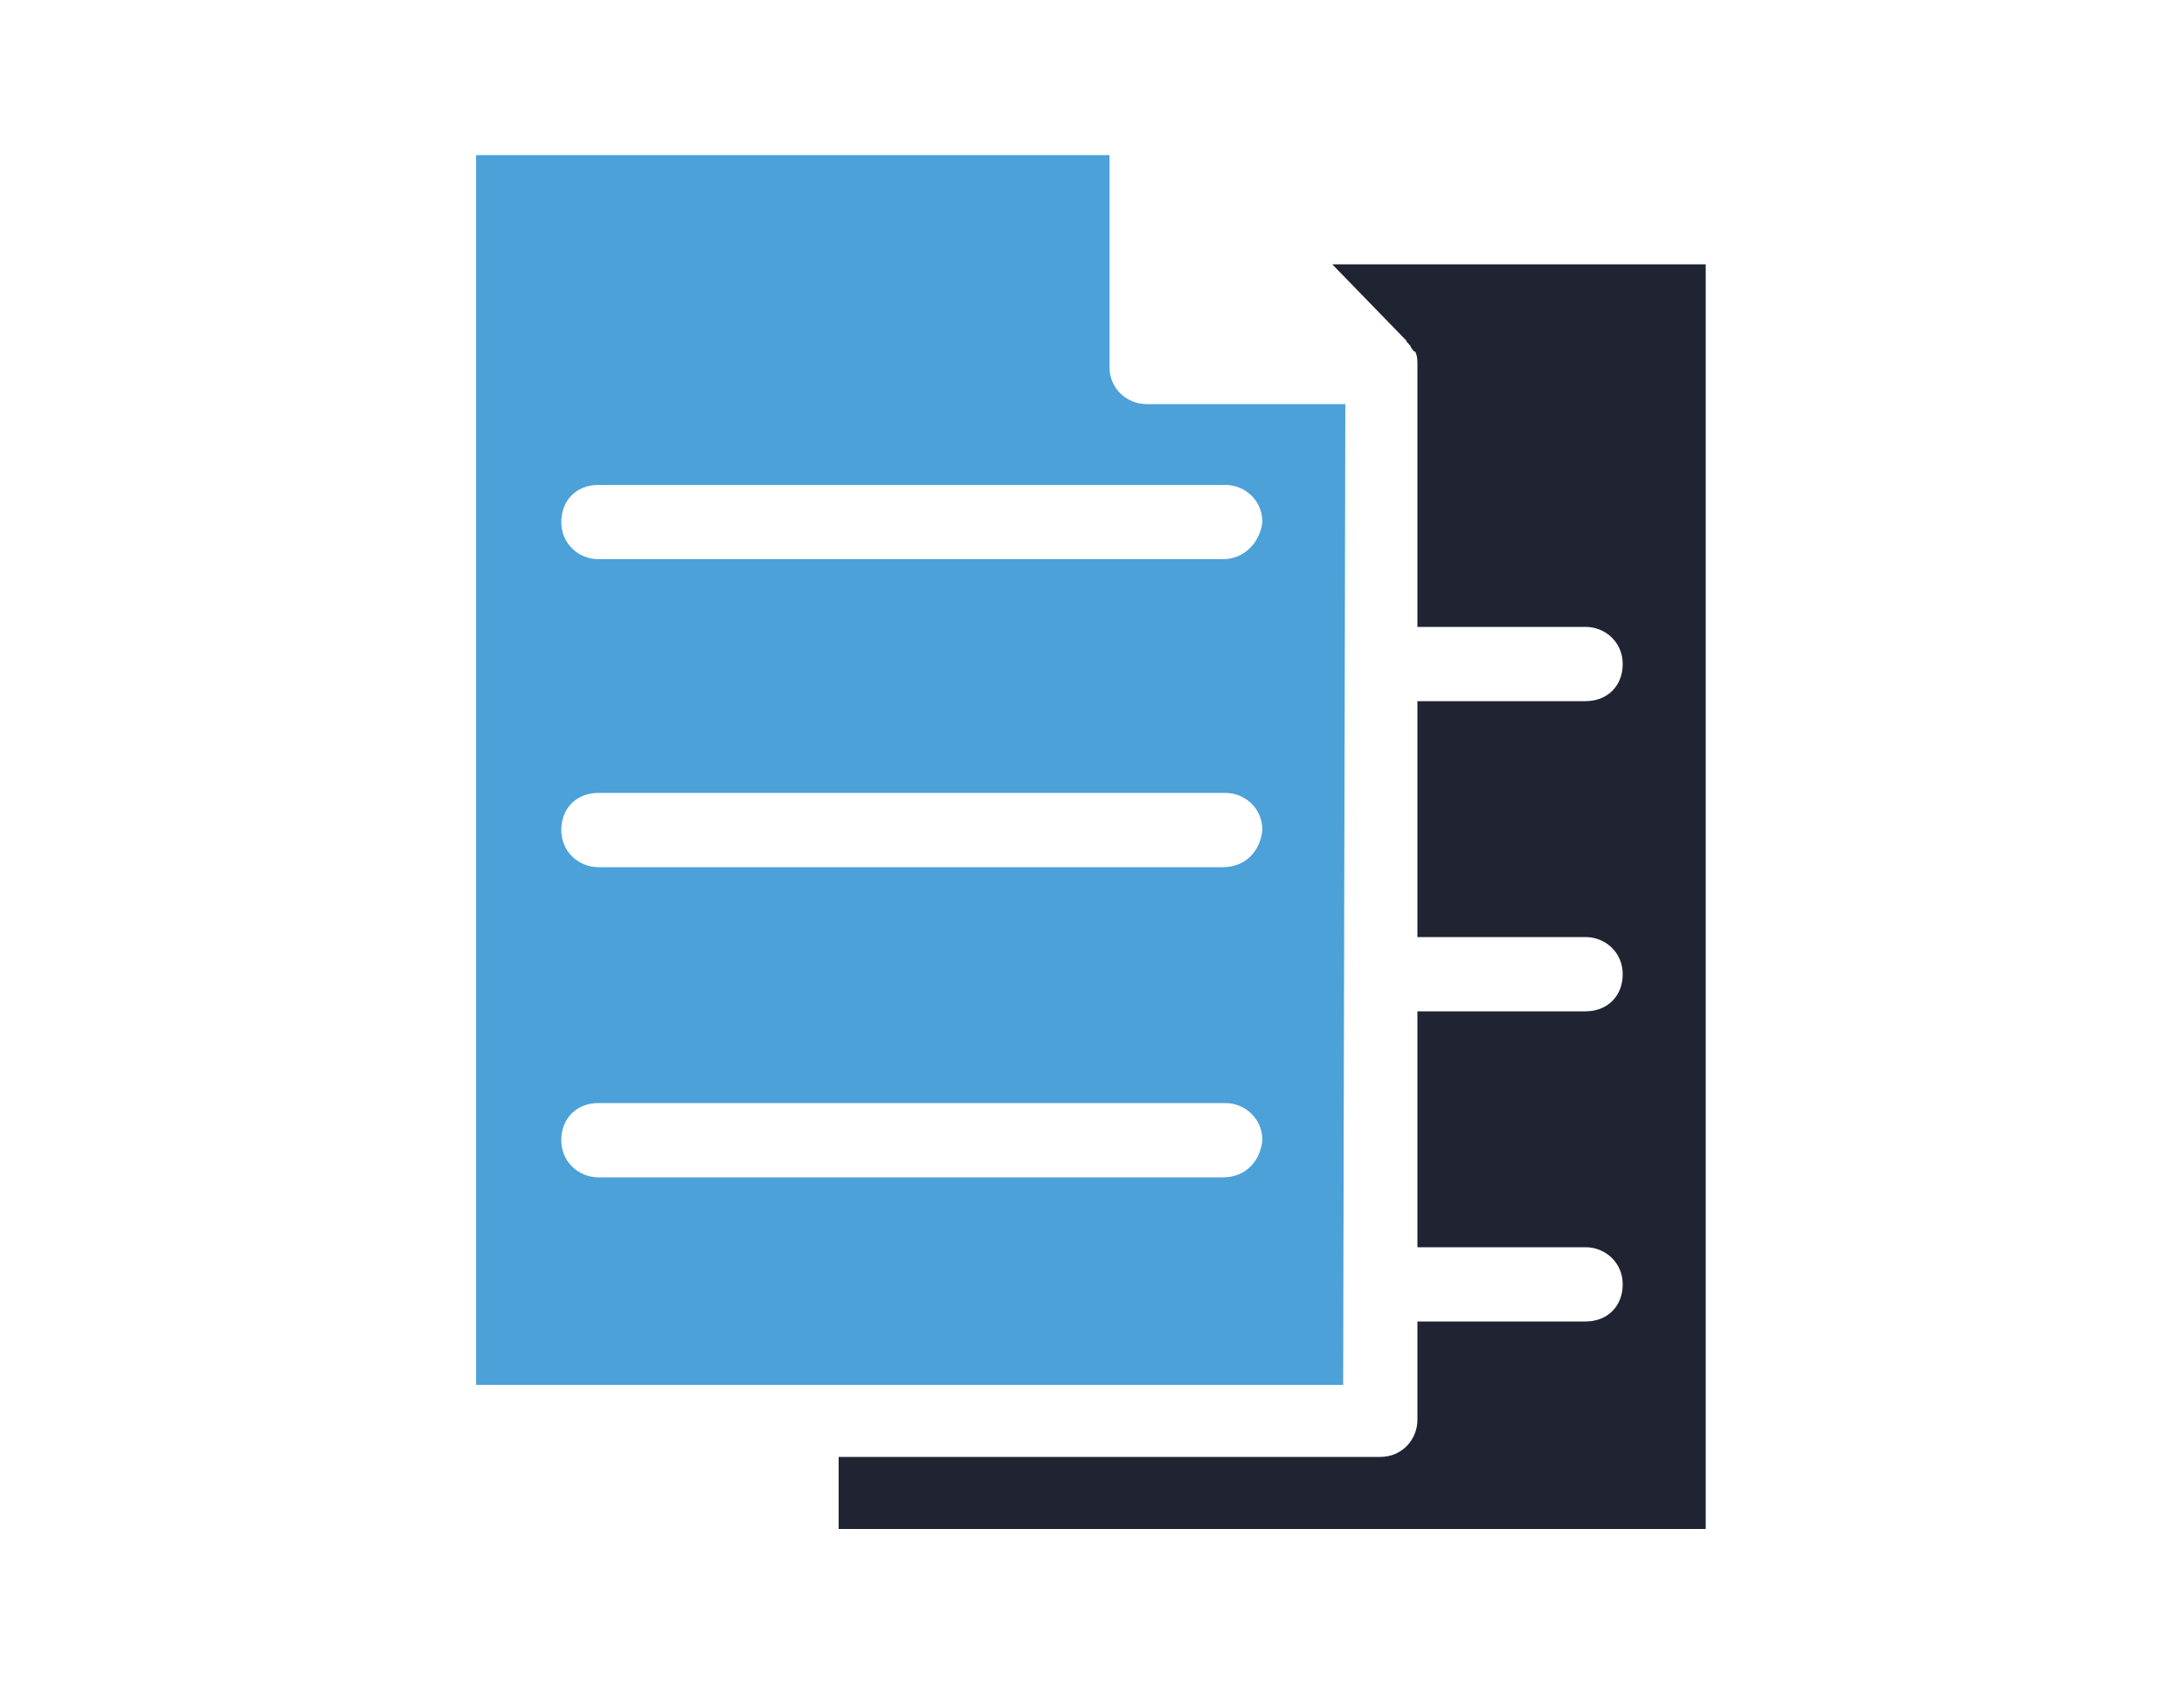 <?xml version="1.0" encoding="utf-8"?>
<!-- Generator: Adobe Illustrator 26.2.1, SVG Export Plug-In . SVG Version: 6.00 Build 0)  -->
<svg version="1.1" id="Layer_1" xmlns="http://www.w3.org/2000/svg" xmlns:xlink="http://www.w3.org/1999/xlink" x="0px" y="0px"
	 viewBox="0 0 100 77.6" style="enable-background:new 0 0 100 77.6;" xml:space="preserve">
<style type="text/css">
	.st0{fill:#202332;}
	.st1{fill:#4CA1D9;}
</style>
<path class="st0" d="M223.3-46.1c-0.6-5.1-4.4-9.2-9.3-10.4l-4.8,12.1l-1-8.8h0.6c0.4,0,0.8-0.4,0.8-0.8v-2.3c0-0.4-0.3-0.8-0.8-0.8
	H205c-0.4,0-0.8,0.4-0.8,0.8v2.3c0,0.4,0.4,0.8,0.8,0.8h0.7l-1,8.8l-4.8-12.1c-4,1-7.3,3.8-8.7,7.8c3.5,2.7,5.8,6.8,6.5,11.4
	l0.6,6.1c7.3,0.1,16.9,0.1,22.5-0.1c2.2-0.1,3.9-2,3.6-4.2L223.3-46.1z"/>
<path class="st0" d="M217.8-70c0,6-4.9,10.9-10.9,10.9S196-64,196-70c0-6,4.9-10.9,10.9-10.9C212.9-80.9,217.8-76,217.8-70"/>
<path class="st0" d="M154.8-31.3l0.6-6.2c0.5-4.5,2.9-8.6,6.5-11.3c-1.3-3.8-4.5-6.8-8.6-7.8l-4.8,12.1l-1-8.8h0.7
	c0.4,0,0.8-0.4,0.8-0.8v-2.3c0-0.4-0.4-0.8-0.8-0.8h-3.8c-0.4,0-0.8,0.4-0.8,0.8v2.3c0,0.4,0.4,0.8,0.8,0.8h0.7l-1,8.8l-4.8-12.1
	c-4.9,1.2-8.8,5.2-9.4,10.5l-1,10.5c-0.3,2.2,1.4,4.2,3.7,4.2C137.8-31.2,147.5-31.2,154.8-31.3L154.8-31.3z"/>
<path class="st0" d="M157.1-70c0,6-4.9,10.9-10.9,10.9c-6,0-10.9-4.9-10.9-10.9c0-6,4.9-10.9,10.9-10.9
	C152.2-80.9,157.1-76,157.1-70"/>
<path class="st1" d="M183.7-47.3l-4.8,12.1l-1-8.8h0.7c0.4,0,0.8-0.3,0.8-0.8v-2.3c0-0.4-0.3-0.8-0.8-0.8h-3.8
	c-0.4,0-0.8,0.3-0.8,0.8v2.3c0,0.4,0.3,0.8,0.8,0.8h0.7l-1,8.8l-4.8-12.1c-4.8,1.2-8.7,5.2-9.3,10.4l-1.1,10.5
	c-0.2,2.2,1.4,4.1,3.7,4.2c7,0.3,20.7,0.3,27.6,0c2.2-0.1,3.9-2,3.7-4.2L193-36.9C192.4-42.2,188.5-46.2,183.7-47.3L183.7-47.3z"/>
<path class="st1" d="M187.3-60.8c0,6-4.8,10.8-10.8,10.8s-10.8-4.8-10.8-10.8c0-6,4.8-10.8,10.8-10.8S187.3-66.8,187.3-60.8"/>
<path class="st1" d="M61.6,18.5h-9.1c-0.9,0-1.7-0.7-1.7-1.7V7.1h-29v56.3h39.7L61.6,18.5z M56,53.9H27.4c-0.9,0-1.7-0.7-1.7-1.7
	s0.7-1.7,1.7-1.7h28.7c0.9,0,1.7,0.7,1.7,1.7C57.7,53.2,57,53.9,56,53.9L56,53.9z M56,39.7H27.4c-0.9,0-1.7-0.7-1.7-1.7
	s0.7-1.7,1.7-1.7h28.7c0.9,0,1.7,0.7,1.7,1.7C57.7,39,57,39.7,56,39.7L56,39.7z M56,25.6H27.4c-0.9,0-1.7-0.7-1.7-1.7
	s0.7-1.7,1.7-1.7h28.7c0.9,0,1.7,0.7,1.7,1.7C57.7,24.8,57,25.6,56,25.6L56,25.6z"/>
<path class="st0" d="M64.4,15.6C64.4,15.7,64.5,15.7,64.4,15.6c0.1,0.2,0.2,0.2,0.2,0.3c0.1,0.1,0.1,0.2,0.2,0.2
	c0.1,0.2,0.1,0.4,0.1,0.6v12h7.7c0.9,0,1.7,0.7,1.7,1.7s-0.7,1.7-1.7,1.7h-7.7v10.8h7.7c0.9,0,1.7,0.7,1.7,1.7s-0.7,1.7-1.7,1.7
	l-7.7,0v10.8h7.7c0.9,0,1.7,0.7,1.7,1.7s-0.7,1.7-1.7,1.7l-7.7,0V65c0,0.9-0.7,1.7-1.7,1.7l-24.8,0V70h39.7V12.1H61L64.4,15.6z"/>
<g>
	<path class="st0" d="M-140,52.1h6.6V74h-6.6V52.1z"/>
	<path class="st1" d="M-113.8,48.1c3.1,0,6,0.7,8,2.1c0.3,0.2,0.6,0.3,0.8,0.5c0.6-1.3,0.5-2.9-0.1-4.2c-0.7-1.5-1.8-2.7-3.1-3.7
		c-1.3-1-3-1.8-4.4-1.2c-0.7,0.3-1.3,1-2.1,0.8c-1-0.1-1.3-1.4-1.6-2.4c-0.3-1.3-1-2.6-1.8-3.7c-1.9,3.2-3,6.9-3,10.8
		c0,0.8,0,1.7,0.2,2.5C-118.9,48.6-116.4,48.1-113.8,48.1L-113.8,48.1z"/>
	<path class="st1" d="M-86.1,33.9c0.4,1.5,0.6,3,0.2,4.5c-0.3,1.5-1.3,2.9-2.7,3.4c-1.4,0.5-3,0.2-4.5,0.4c-3,0.4-5.3,3.2-5.9,6.1
		c-0.2,1-0.2,2-0.1,3.1h5.3c3,0,5.4,2.4,5.4,5.4c0,0.1,0,0.2,0,0.4l9.6-5.4c0.3-1.5,0.5-3.1,0.5-4.7c0-7.6-3.9-14.2-9.9-18
		C-87.2,30.6-86.6,32.2-86.1,33.9L-86.1,33.9z"/>
	<path class="st1" d="M-114,39.4c0,0.1,0,0.1,0.1,0.2c0.2-0.1,0.3-0.2,0.4-0.2c0.6-0.3,1.3-0.4,2.1-0.4c1.5,0,3.1,0.6,4.7,1.9
		c1.8,1.4,3.1,2.9,3.8,4.6c0.9,2,0.9,4.1,0.2,5.9c0.4,0.1,0.8,0.1,1.2,0.1h0.1c-0.1-1.2,0-2.4,0.2-3.5c0.8-4.1,4.1-7.4,7.8-8
		c0.7-0.1,1.3-0.1,1.8-0.1h0.5c0.6,0,1.2,0,1.6-0.2c0.6-0.2,1.1-0.9,1.3-1.8c0.2-0.9,0.1-2-0.2-3.4c-0.4-1.5-1-2.9-1.7-4.3l1.5-1.4
		c-3.2-2-7-3.1-11-3.1c-7,0-13.2,3.4-17.1,8.5l0.5,0.6C-115.2,36.2-114.4,37.8-114,39.4L-114,39.4z"/>
	<path class="st0" d="M-69.6,52.7c-1-1.4-2.8-1.8-4.2-1l-16.3,9.1c-1,0.8-2.2,1.4-3.6,1.4h-13.1c-0.6,0-1.2-0.5-1.2-1.2
		s0.5-1.2,1.2-1.2h13.1c0.8,0,1.5-0.3,2-0.8c0,0,0.1-0.1,0.1-0.1c0.6-0.6,0.9-1.3,0.9-2.2c0-1.7-1.4-3.1-3.1-3.1h-7.8
		c-1.9,0-3.8-0.6-5.5-1.7c-1.7-1.1-4.1-1.7-6.8-1.7c-3.2,0-6.1,0.9-7.7,2.4c-1.7,1.7-4.1,2.6-6.7,2.6h-2.9v15.2
		c3.5-0.8,7.2-1.1,10.5-1.1c7,0,12.5,1.2,12.9,1.3c0.3,0,0.7,0.1,1.1,0.2c6.8,0.8,13.9-0.7,20-4.3l15.8-9.3c0.8-0.5,1.3-1.2,1.5-2.1
		C-69,54.3-69.1,53.4-69.6,52.7L-69.6,52.7z"/>
	<path class="st1" d="M-99.6,13.1c1.1-1.5,2.4-2.7,4-3.6c-0.3-2.1-1.2-4.2-2.9-5.8l-1.2-1.2l-1.2,1.2c-1.6,1.6-2.6,3.7-2.9,5.8
		C-102.1,10.4-100.7,11.6-99.6,13.1L-99.6,13.1z"/>
	<path class="st1" d="M-101.3,22h0.5v1.4c0.4,0,0.8,0,1.2,0c0.4,0,0.8,0,1.2,0V22h0.5c5.6,0,10.1-4.5,10.1-10.1l0-1.7h-1.7
		c-5.5,0-9.9,4.3-10.1,9.7h0h0c-0.2-5.4-4.7-9.7-10.1-9.7h-1.7v1.7C-111.4,17.5-106.9,22-101.3,22L-101.3,22z"/>
</g>
</svg>
